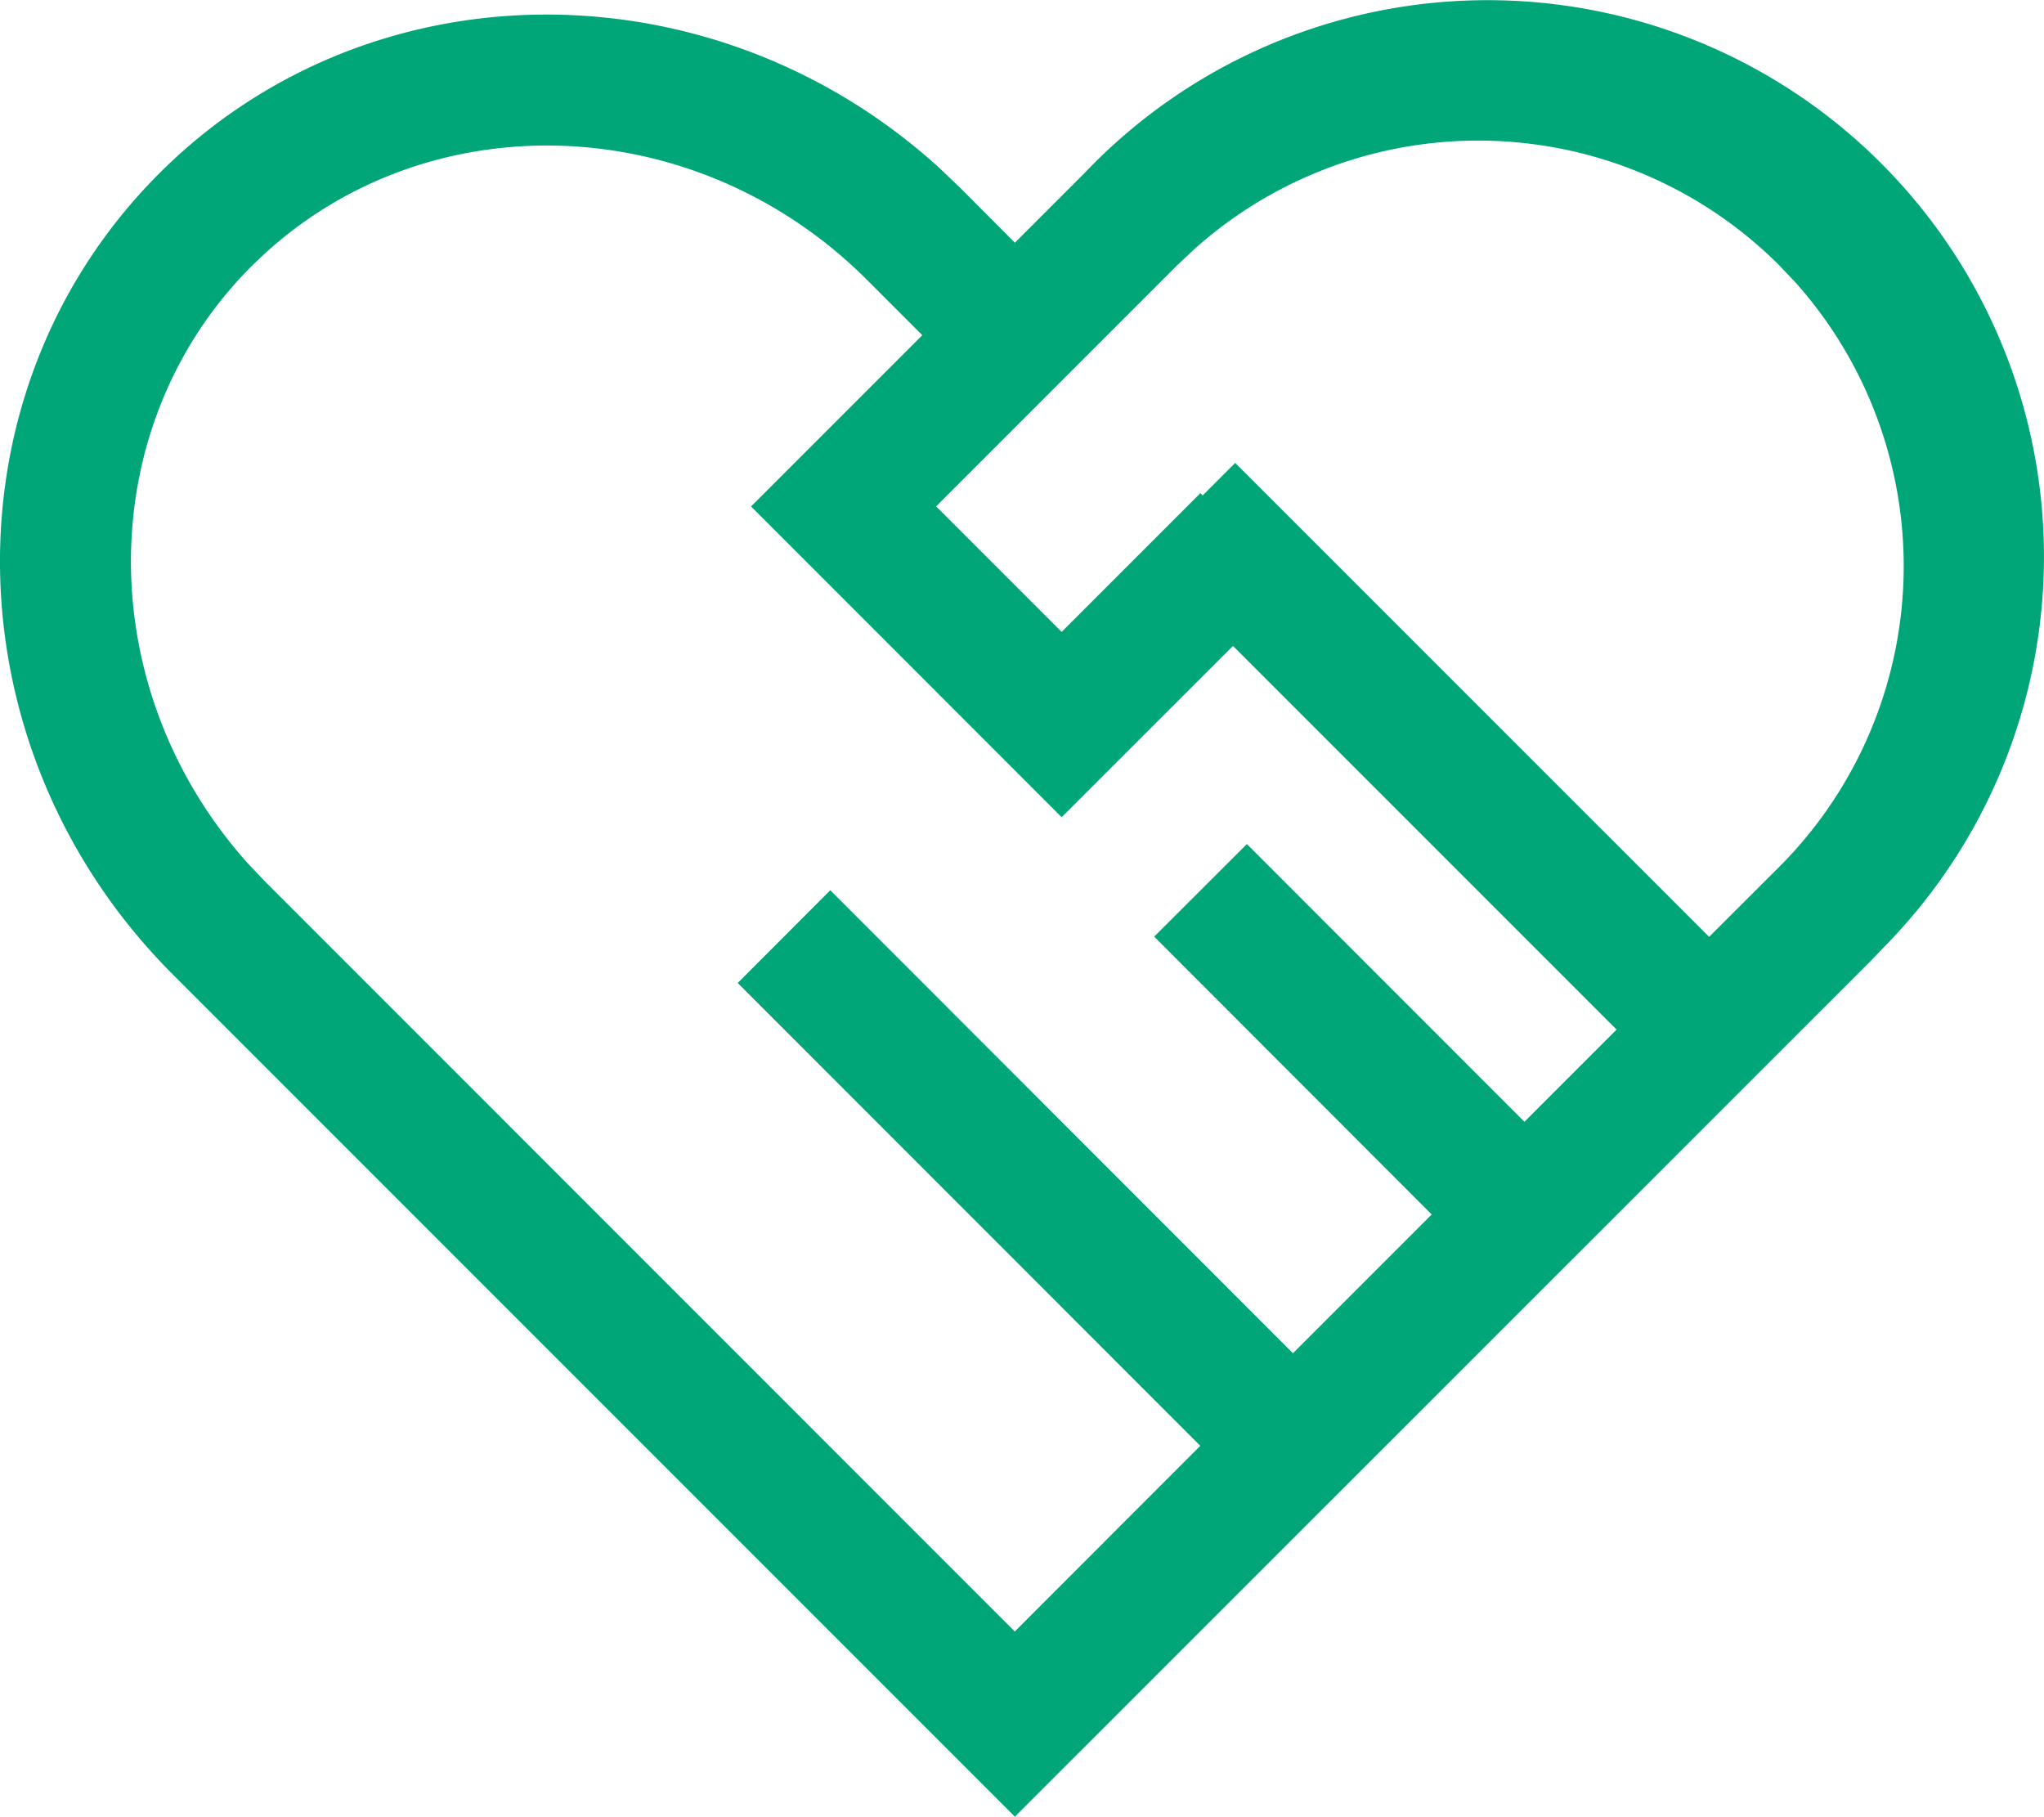 <svg xmlns="http://www.w3.org/2000/svg" width="75.396" height="67" viewBox="0 0 75.396 67">
  <defs>
    <style>
      .cls-1 {
        fill: #00a578;
      }
    </style>
  </defs>
  <path id="合作_1_" data-name="合作 (1)" class="cls-1" d="M53.631,157.948,22.57,126.886c-8.282-8.282-8.538-21.5-.507-29.535,7.794-7.794,20.476-7.78,28.792-.2l.744.71L53.631,99.9l2.579-2.579a20.522,20.522,0,1,1,29.717,28.311l-.689.717-31.607,31.6Zm-2.9-48.321,4.626,4.626,5.119-5.119.082.087,1.2-1.2L79.24,125.5l2.579-2.574a15.7,15.7,0,0,0,.613-21.553l-.613-.647a15.7,15.7,0,0,0-21.548-.608l-.647.608-8.9,8.9Zm-25.257-8.862c-5.9,5.906-5.916,15.584-.135,22.026l.642.676,27.647,27.652,6.843-6.848L43.408,127.2l3.414-3.419,17.066,17.076,5.119-5.119L58.77,125.491l3.419-3.414,10.238,10.243,3.4-3.4-14.15-14.15-6.321,6.317L43.9,109.627l6.317-6.317-2.038-2.038c-6.423-6.423-16.588-6.616-22.7-.507Z" transform="translate(-16.196 -90.948)"/>
</svg>

